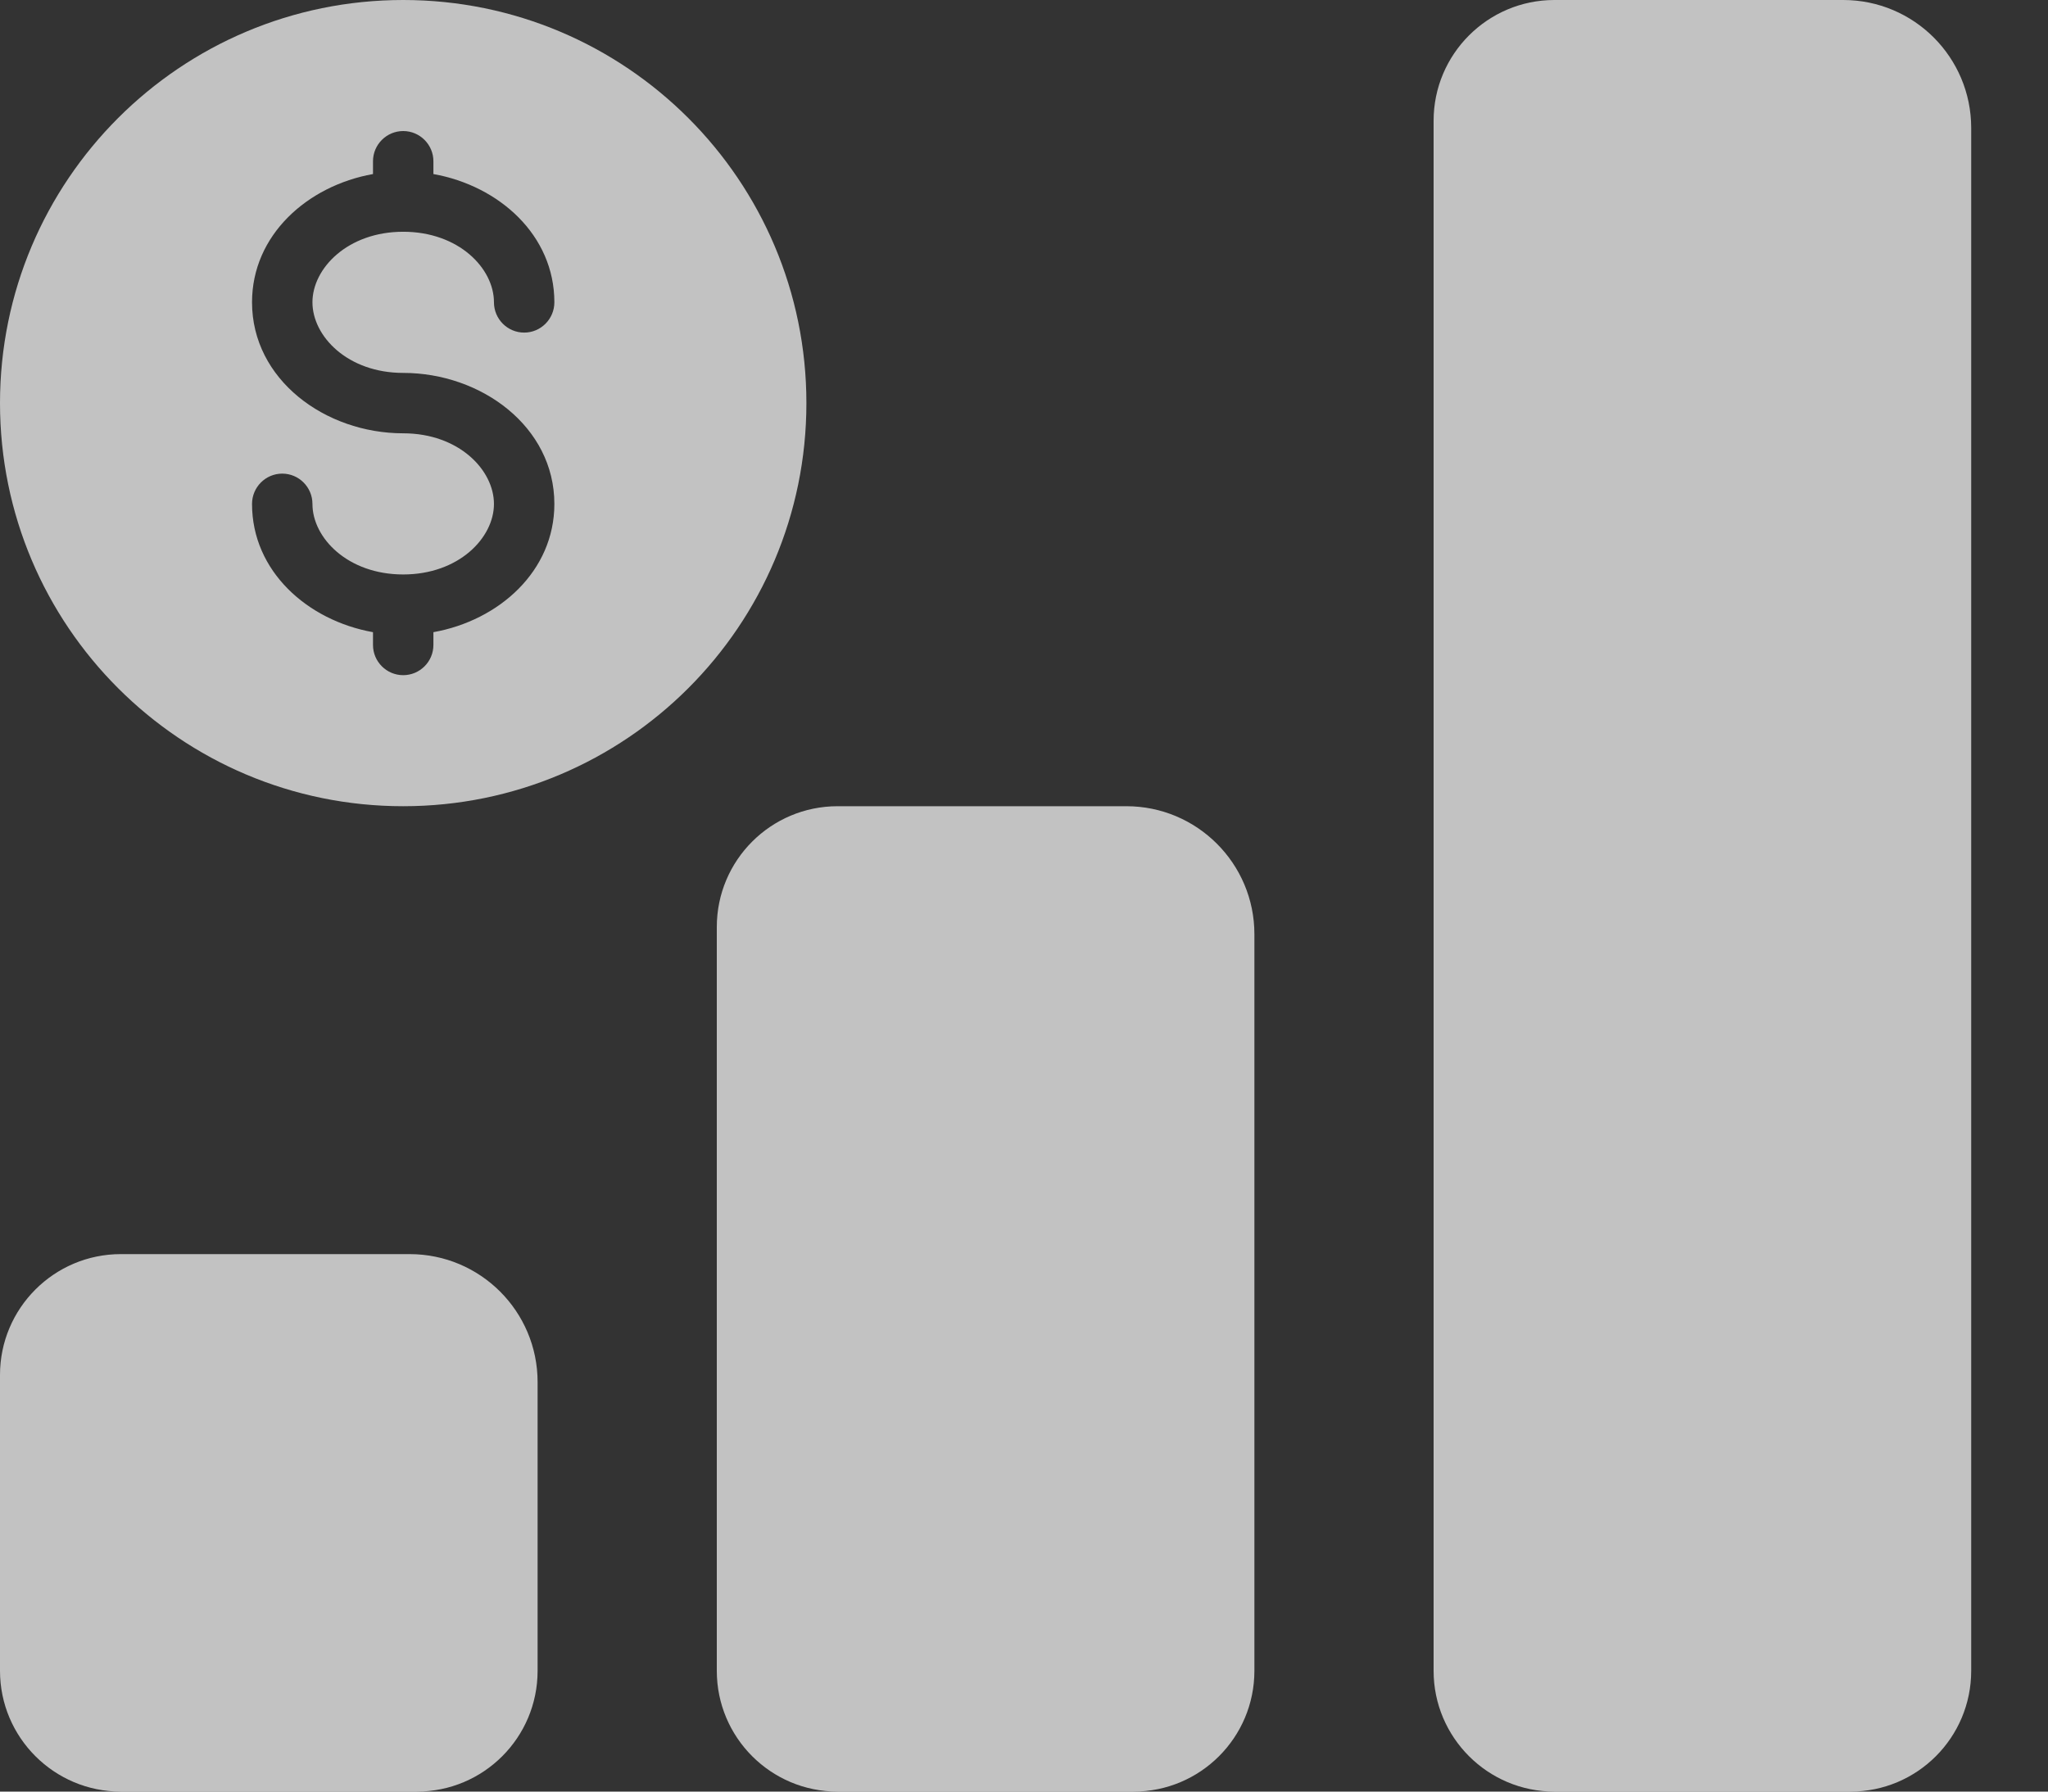 <svg width="16" height="14" viewBox="0 0 16 14" fill="none" xmlns="http://www.w3.org/2000/svg">
<rect x="0" y="0" width="16" height="14" fill="#333333" stroke="none"/>
<path d="M9.8 7.3C9.8 6.748 9.352 6.3 8.8 6.3C7.769 6.3 6.544 6.3 6.544 6.3C6.544 6.3 6.544 6.3 6.544 6.3C6.022 6.3 5.6 6.723 5.6 7.244V13.056C5.6 13.577 6.022 14 6.544 14H8.856C9.377 14 9.8 13.578 9.8 13.056V7.3Z" fill="white" fill-opacity="0.7"/>
<path d="M4.2 10.8C4.2 10.248 3.753 9.8 3.2 9.8C2.17 9.8 0.944 9.8 0.944 9.8C0.944 9.8 0.944 9.8 0.944 9.8C0.423 9.8 0 10.223 0 10.744V13.056C0 13.577 0.423 14 0.944 14H3.256C3.778 14 4.2 13.578 4.2 13.056V10.8Z" fill="white" fill-opacity="0.7"/>
<path d="M15.4 1C15.4 0.448 14.953 2.39249e-06 14.4 2.01254e-06C13.37 1.30344e-06 12.144 0 12.144 0C12.144 0 12.144 0 12.144 0C11.623 0 11.2 0.423 11.2 0.944V13.056C11.2 13.577 11.623 14 12.144 14H14.457C14.978 14 15.4 13.578 15.4 13.056V1Z" fill="white" fill-opacity="0.7"/>
<path fill-rule="evenodd" clip-rule="evenodd" d="M3.15 6.3C4.89 6.3 6.3 4.89 6.3 3.15C6.3 1.41 4.89 0 3.15 0C1.41 0 0 1.41 0 3.15C0 4.89 1.41 6.3 3.15 6.3ZM3.386 1.26C3.386 1.13 3.28 1.024 3.15 1.024C3.02 1.024 2.914 1.13 2.914 1.26V1.36C2.4 1.452 1.969 1.838 1.969 2.362C1.969 2.966 2.54 3.386 3.15 3.386C3.584 3.386 3.859 3.672 3.859 3.938C3.859 4.203 3.584 4.489 3.15 4.489C2.716 4.489 2.441 4.203 2.441 3.938C2.441 3.807 2.335 3.701 2.205 3.701C2.075 3.701 1.969 3.807 1.969 3.938C1.969 4.462 2.4 4.848 2.914 4.94V5.04C2.914 5.17 3.02 5.276 3.15 5.276C3.28 5.276 3.386 5.17 3.386 5.04V4.94C3.9 4.848 4.331 4.462 4.331 3.938C4.331 3.334 3.76 2.914 3.15 2.914C2.716 2.914 2.441 2.628 2.441 2.362C2.441 2.097 2.716 1.811 3.15 1.811C3.584 1.811 3.859 2.097 3.859 2.362C3.859 2.493 3.965 2.599 4.095 2.599C4.225 2.599 4.331 2.493 4.331 2.362C4.331 1.838 3.9 1.452 3.386 1.36V1.26Z" fill="white" fill-opacity="0.7"/>
</svg>
